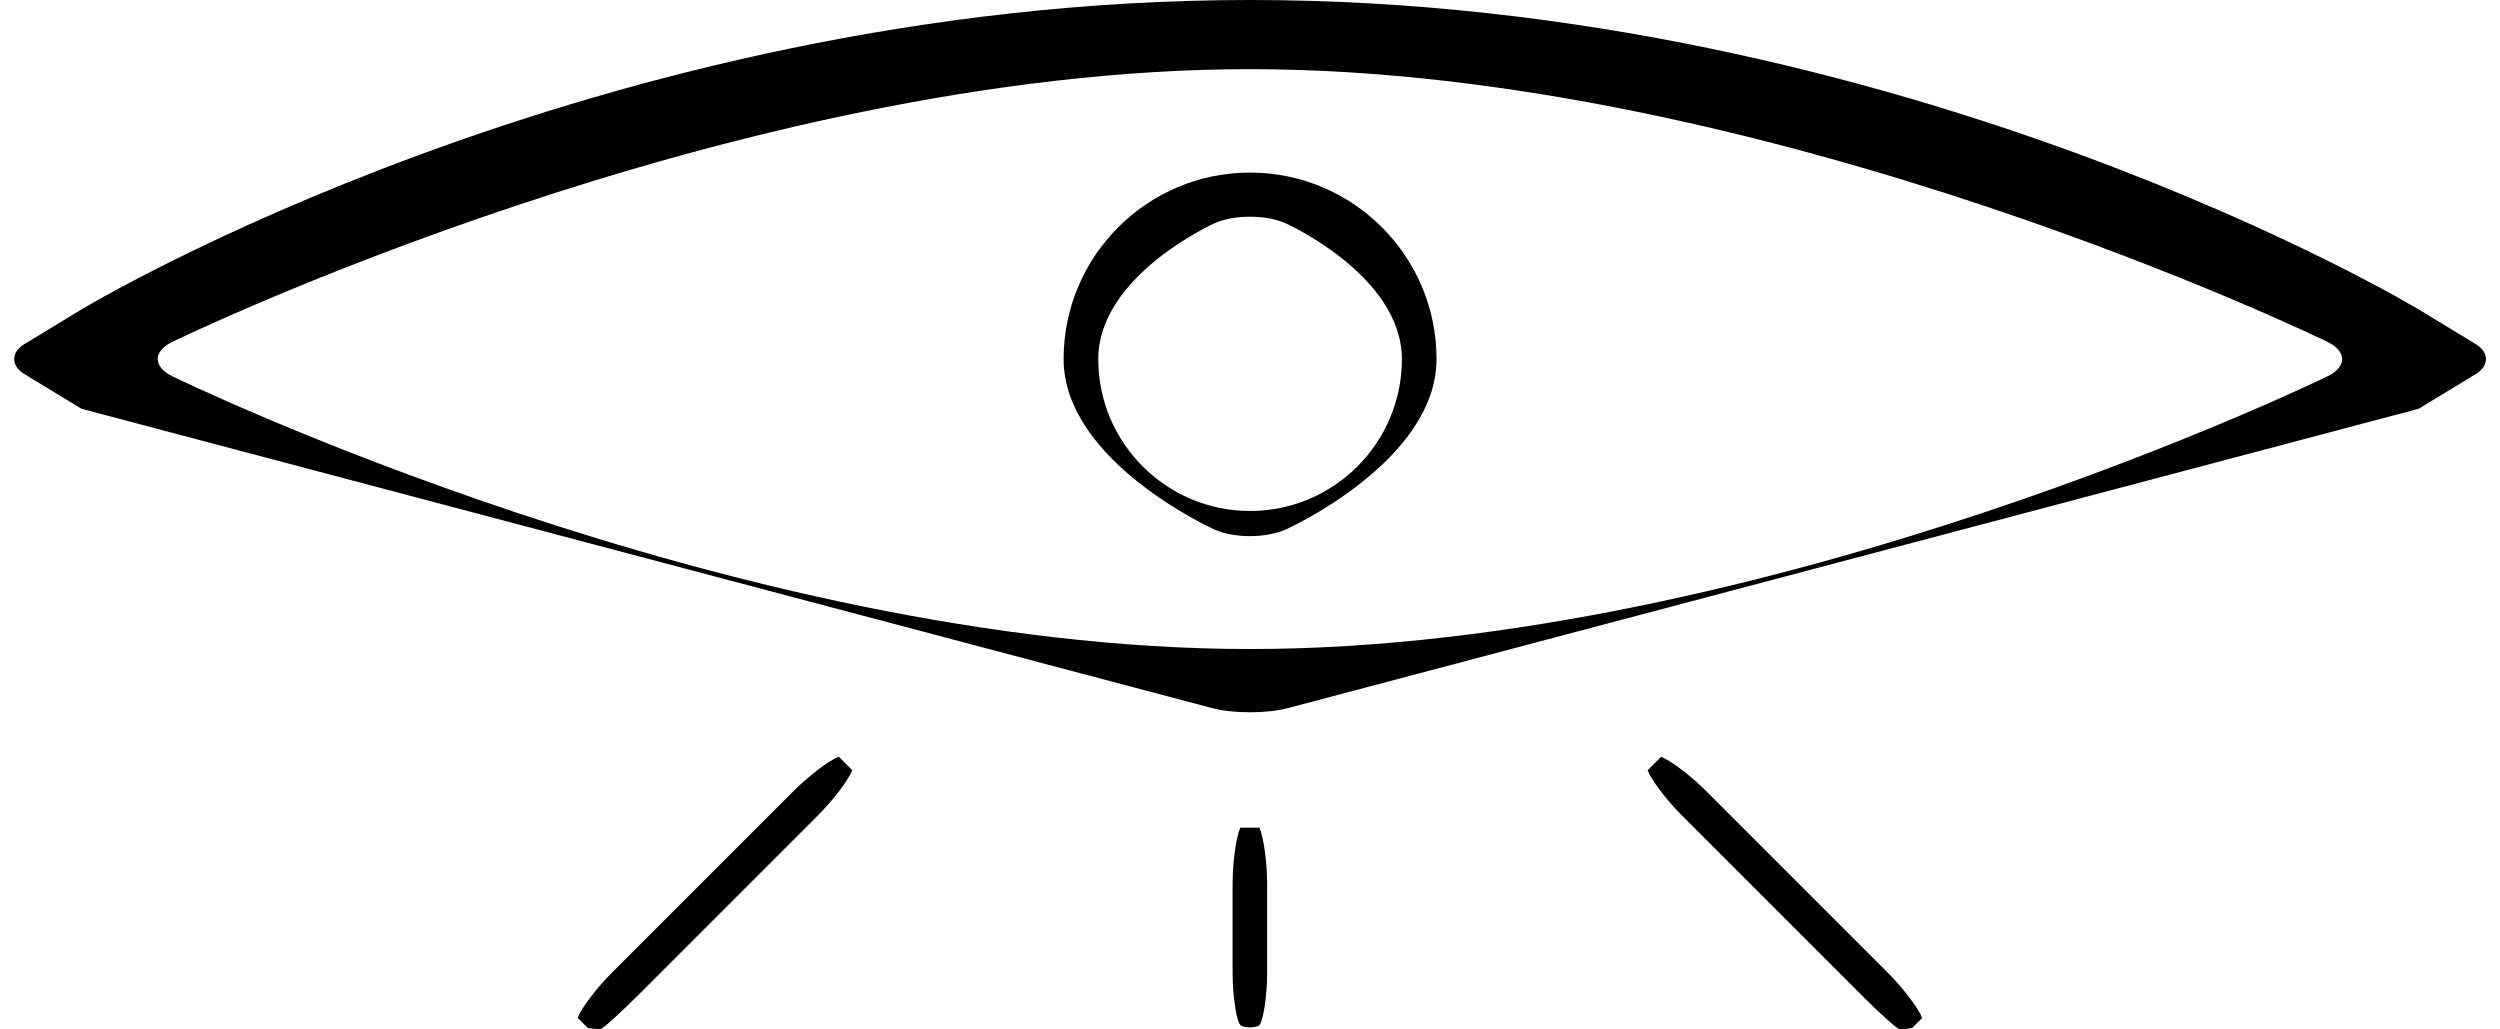 <?xml version="1.0" encoding="UTF-8"?>
<svg id="Layer_2" data-name="Layer 2" xmlns="http://www.w3.org/2000/svg" viewBox="0 0 181.81 74.83">
  <g id="Layer_1-2" data-name="Layer 1">
    <g>
      <path d="M93.64,51.5c-1.51.4-3.97.4-5.48,0L5.93,29.73c-1.33-.81-3.22-1.95-4.18-2.54s-.96-1.56,0-2.15,2.84-1.73,4.18-2.54C5.93,22.5,43.2,0,90.91,0s84.98,22.5,84.98,22.5c1.33.81,3.22,1.95,4.18,2.54s.96,1.56,0,2.15-2.84,1.73-4.18,2.54l-82.24,21.77ZM12.52,24.87c-1.4.68-1.4,1.8,0,2.49,0,0,40.63,19.84,78.38,19.84s78.38-19.84,78.38-19.84c1.4-.68,1.4-1.8,0-2.49,0,0-40.63-19.84-78.38-19.84S12.52,24.87,12.52,24.87Z"/>
      <path d="M93.49,38.51c-1.42.64-3.75.64-5.17,0,0,0-10.97-4.92-10.97-12.4s6.08-13.56,13.56-13.56,13.56,6.08,13.56,13.56-10.97,12.4-10.97,12.4ZM93.49,16.24c-1.42-.64-3.75-.64-5.17,0,0,0-8.45,3.79-8.45,9.88s4.95,11.04,11.04,11.04,11.04-4.95,11.04-11.04-8.45-9.88-8.45-9.88Z"/>
      <path d="M91.53,74.6c-.35.15-.91.15-1.26,0s-.63-2.25-.63-3.81v-6.51c0-1.56.25-3.4.56-4.09h1.39c.31.69.56,2.53.56,4.09v6.51c0,1.56-.28,3.66-.63,3.81Z"/>
      <path d="M139.06,74.76c-.35.07-.79.1-.97.06s-1.47-1.21-2.57-2.31l-13.2-13.2c-1.1-1.1-2.23-2.58-2.5-3.29l.49-.49.49-.49c.71.27,2.19,1.39,3.29,2.5l13.2,13.2c1.1,1.1,2.23,2.58,2.5,3.29l-.49.49-.25.25Z"/>
      <path d="M43.72,74.82c-.18.03-.61,0-.97-.06l-.25-.25-.49-.49c.27-.71,1.39-2.19,2.5-3.29l13.2-13.2c1.1-1.1,2.58-2.23,3.29-2.5l.49.49.49.49c-.27.71-1.39,2.19-2.5,3.29l-13.2,13.2c-1.1,1.1-2.39,2.28-2.57,2.31Z"/>
    </g>
  </g>
</svg>
